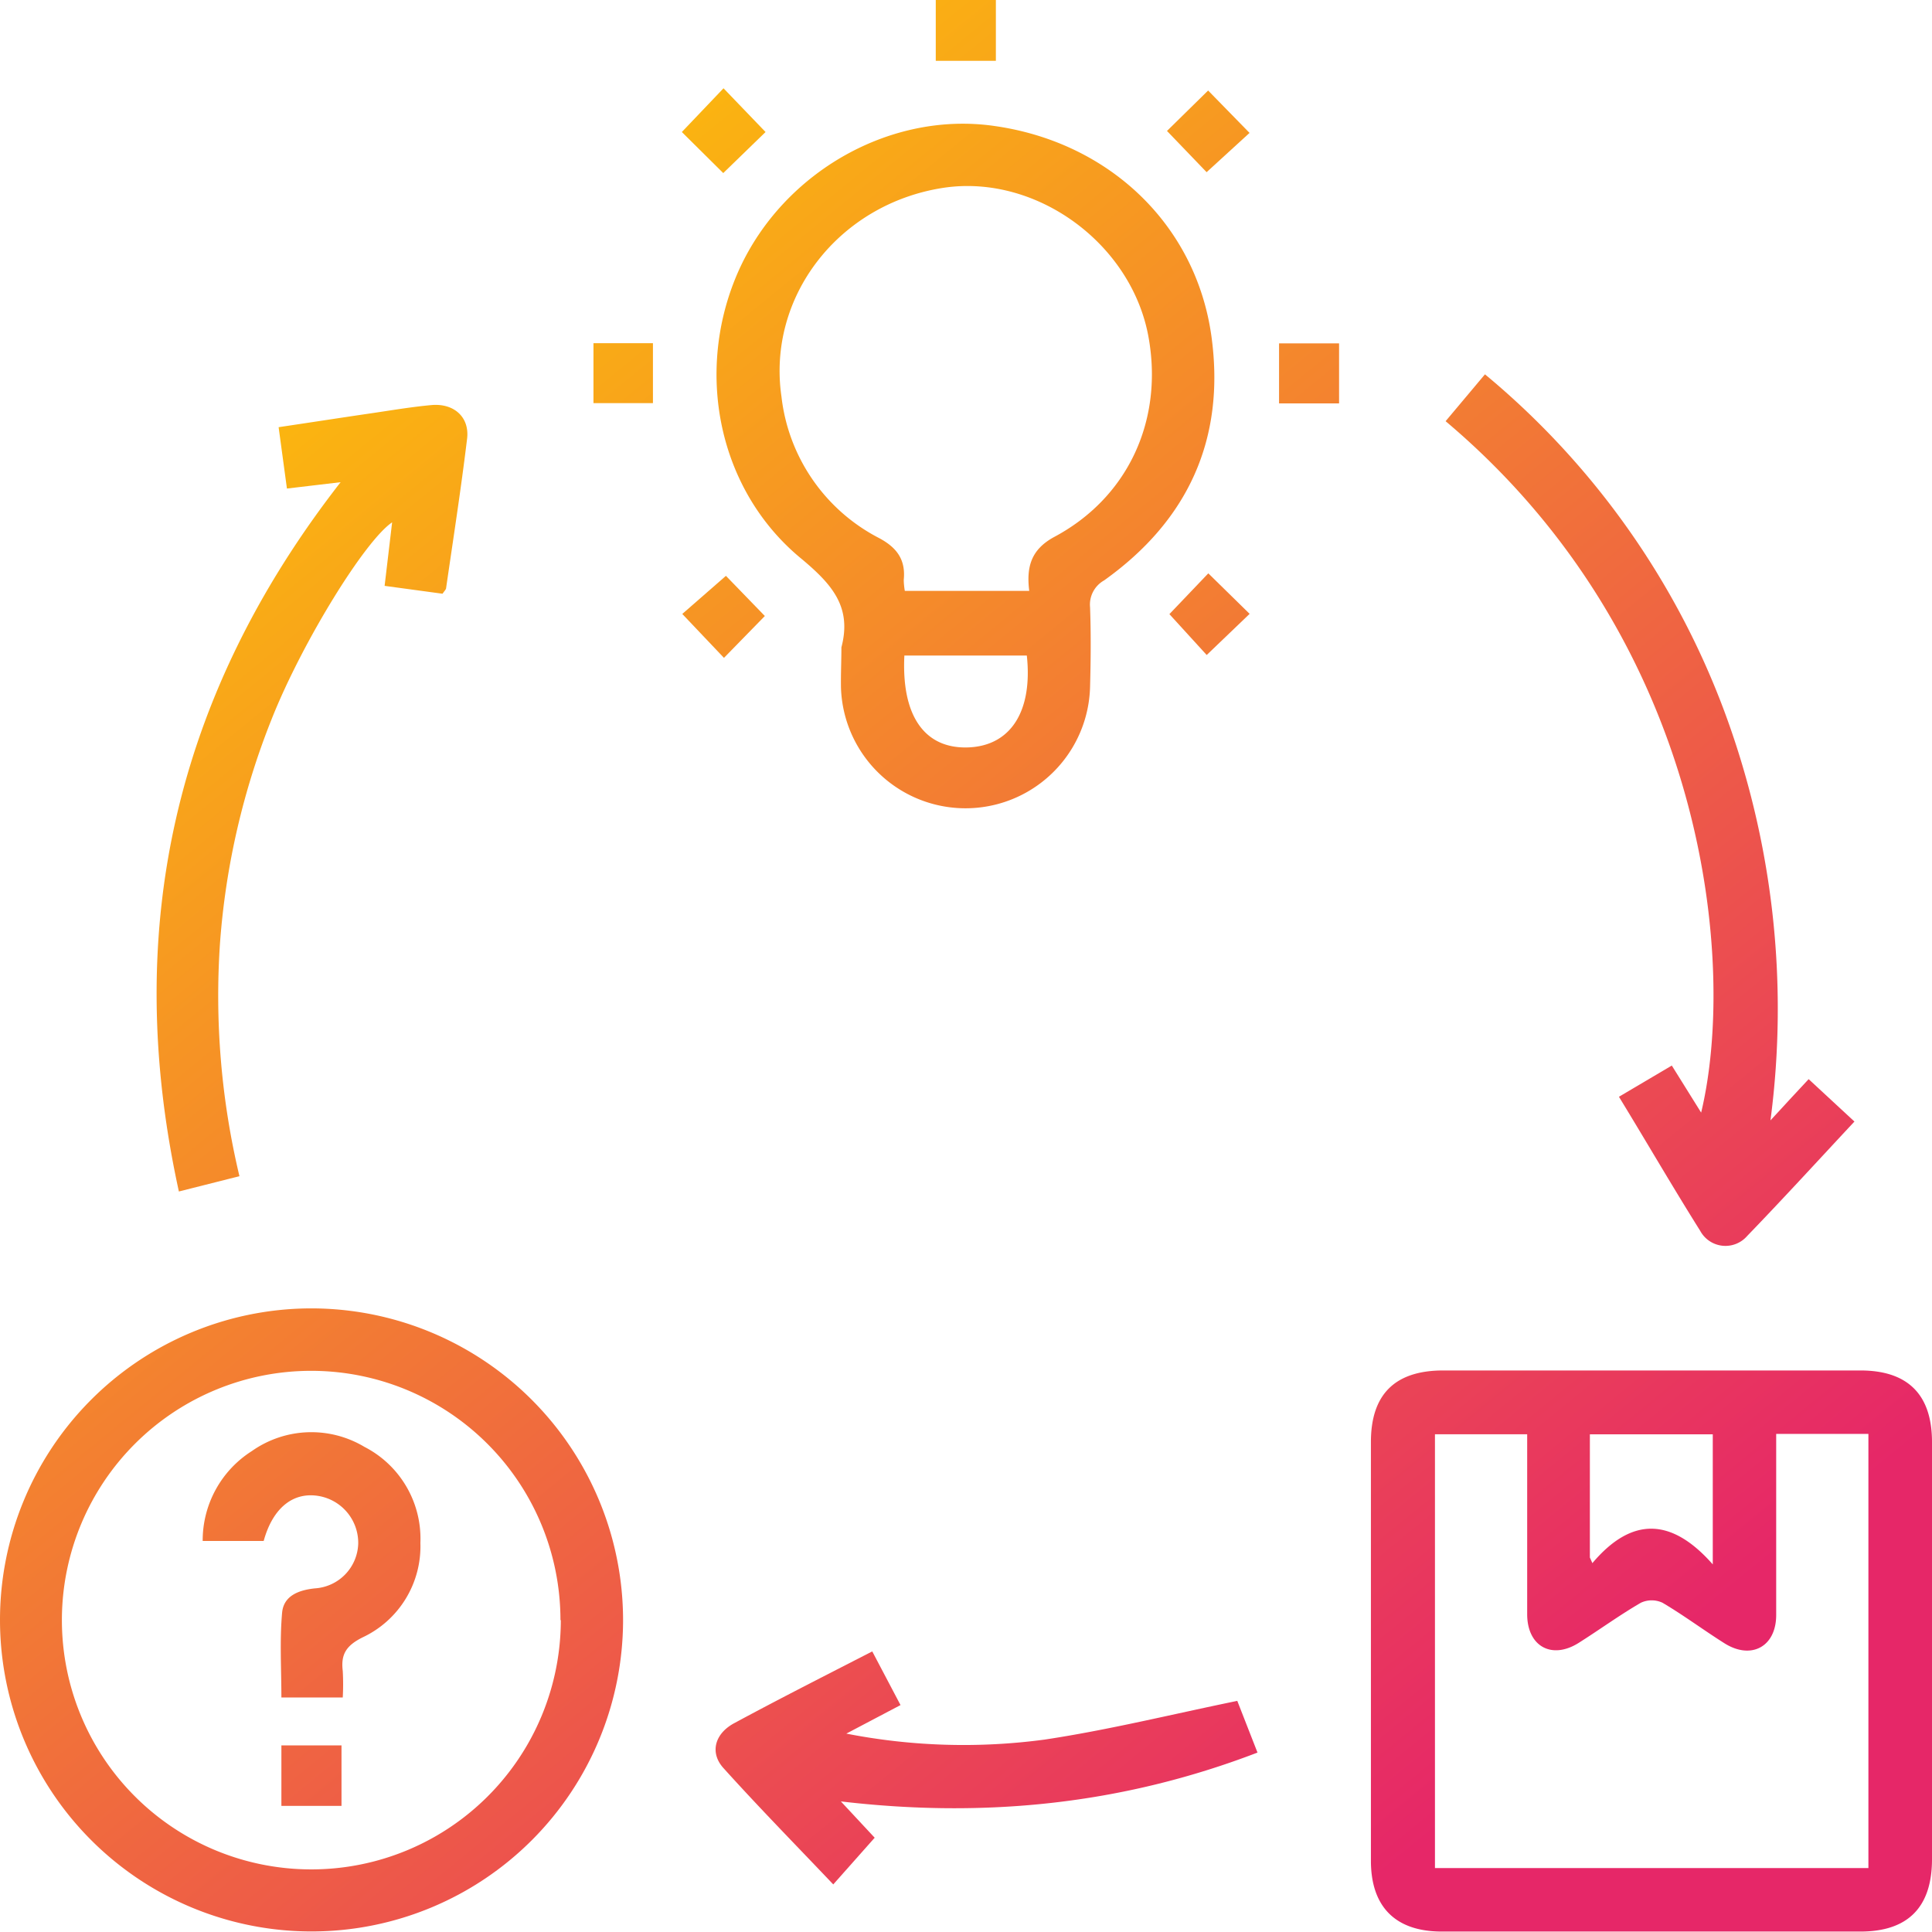 <svg xmlns="http://www.w3.org/2000/svg" xmlns:xlink="http://www.w3.org/1999/xlink" id="Layer_1" data-name="Layer 1" viewBox="0 0 216 216"><defs><style>.cls-1{fill:url(#linear-gradient);}.cls-2{fill:url(#linear-gradient-2);}.cls-3{fill:url(#linear-gradient-3);}.cls-4{fill:url(#linear-gradient-4);}.cls-5{fill:url(#linear-gradient-5);}.cls-6{fill:url(#linear-gradient-6);}.cls-7{fill:url(#linear-gradient-7);}.cls-8{fill:url(#linear-gradient-8);}.cls-9{fill:url(#linear-gradient-9);}.cls-10{fill:url(#linear-gradient-10);}.cls-11{fill:url(#linear-gradient-11);}.cls-12{fill:url(#linear-gradient-12);}.cls-13{fill:url(#linear-gradient-13);}.cls-14{fill:url(#linear-gradient-14);}.cls-15{fill:url(#linear-gradient-15);}</style><linearGradient id="linear-gradient" x1="43.38" y1="11.44" x2="185" y2="185.04" gradientUnits="userSpaceOnUse"><stop offset="0" stop-color="#fdc307"></stop><stop offset="1" stop-color="#e62768"></stop></linearGradient><linearGradient id="linear-gradient-2" x1="64.22" y1="-5.57" x2="205.85" y2="168.04" xlink:href="#linear-gradient"></linearGradient><linearGradient id="linear-gradient-3" x1="-44.86" y1="83.42" x2="96.76" y2="257.03" xlink:href="#linear-gradient"></linearGradient><linearGradient id="linear-gradient-4" x1="86.55" y1="-23.78" x2="228.17" y2="149.82" xlink:href="#linear-gradient"></linearGradient><linearGradient id="linear-gradient-5" x1="0.38" y1="46.51" x2="142.01" y2="220.12" xlink:href="#linear-gradient"></linearGradient><linearGradient id="linear-gradient-6" x1="-6.25" y1="51.92" x2="135.38" y2="225.53" xlink:href="#linear-gradient"></linearGradient><linearGradient id="linear-gradient-7" x1="86.09" y1="-23.41" x2="227.72" y2="150.2" xlink:href="#linear-gradient"></linearGradient><linearGradient id="linear-gradient-8" x1="44.35" y1="10.65" x2="185.97" y2="184.25" xlink:href="#linear-gradient"></linearGradient><linearGradient id="linear-gradient-9" x1="90.35" y1="-26.88" x2="231.98" y2="146.72" xlink:href="#linear-gradient"></linearGradient><linearGradient id="linear-gradient-10" x1="64.29" y1="-5.62" x2="205.91" y2="167.99" xlink:href="#linear-gradient"></linearGradient><linearGradient id="linear-gradient-11" x1="96.82" y1="-32.16" x2="238.44" y2="141.45" xlink:href="#linear-gradient"></linearGradient><linearGradient id="linear-gradient-12" x1="37.83" y1="15.96" x2="179.45" y2="189.57" xlink:href="#linear-gradient"></linearGradient><linearGradient id="linear-gradient-13" x1="70.5" y1="-10.69" x2="212.13" y2="162.91" xlink:href="#linear-gradient"></linearGradient><linearGradient id="linear-gradient-14" x1="-41.12" y1="80.37" x2="100.5" y2="253.98" xlink:href="#linear-gradient"></linearGradient><linearGradient id="linear-gradient-15" x1="-53.4" y1="90.39" x2="88.23" y2="263.99" xlink:href="#linear-gradient"></linearGradient></defs><path class="cls-1" d="M216,184.57v23.29c0,5.37-2.69,8.09-8,8.09q-23.4,0-46.81,0c-5.16,0-7.92-2.75-7.92-7.92q0-23.4,0-46.81,0-8,8.08-8H208c5.31,0,8,2.71,8,8Zm-17.42-24.26c0,6.91,0,13.58,0,20.25,0,3.55-2.8,5.05-5.8,3.15-2.33-1.47-4.54-3.12-6.91-4.52a2.85,2.85,0,0,0-2.42,0c-2.38,1.38-4.6,3-6.94,4.48-3,1.9-5.74.42-5.77-3.15,0-5.37,0-10.74,0-16.1v-4.07H160.43v48.5h48.46V160.31Zm-20.83,13.82.28.63c4.43-5.24,8.87-5.07,13.46.14V160.36H177.75Z"></path><path class="cls-2" d="M94.07,72.38c1.18-4.49-1-7-4.41-9.86-9.47-7.73-12.09-21.22-7-32.43,5-10.93,17-17.69,28.55-16,12.84,1.83,22.51,11.08,24.23,23.51,1.58,11.48-2.62,20.6-12,27.29a3.1,3.1,0,0,0-1.57,3c.11,3,.08,6,0,8.92a13.93,13.93,0,0,1-27.85,0C94,75.28,94.07,73.83,94.07,72.38Zm21-6.32c-.34-2.72.24-4.62,2.74-6C126,55.72,130,47.22,128.46,38c-1.73-10.62-12.51-18.59-23-17C93.78,22.8,85.74,33.17,87.37,44.35a20.39,20.39,0,0,0,10.9,15.8c2,1.06,3,2.43,2.77,4.68a7.74,7.74,0,0,0,.12,1.23Zm-.23,7.23H101.11c-.34,6.77,2.28,10.46,7.17,10.27C113,83.37,115.47,79.52,114.8,73.29Z"></path><path class="cls-3" d="M69.66,181.14a34.83,34.83,0,1,1-35.14-34.86A34.87,34.87,0,0,1,69.66,181.14Zm-7,0A27.87,27.87,0,1,0,34.65,209,27.89,27.89,0,0,0,62.7,181.13Z"></path><path class="cls-4" d="M181,122.62l5.91-3.49,3.28,5.26c4-16.66.69-52.65-28.57-77.3l4.4-5.24a89.52,89.52,0,0,1,26.74,37.61,95.53,95.53,0,0,1,5.18,45.8c.71-.77,1.42-1.53,2.12-2.3l2.15-2.31,5.12,4.74c-4.07,4.36-8,8.66-12,12.8a3.21,3.21,0,0,1-5.25-.59C187,132.7,184.11,127.71,181,122.62Z"></path><path class="cls-5" d="M26.77,131.5,20,133.21c-6.4-29.2-.5-55.45,18.08-79.3l-6,.71-.93-6.86c3.63-.54,7.11-1.08,10.6-1.59,2.15-.32,4.3-.68,6.46-.88,2.56-.24,4.35,1.37,4,3.86-.67,5.53-1.53,11.05-2.33,16.57,0,.19-.21.36-.4.66L43,65.5l.84-7.1c-3,2-10,13.3-13.43,21.9a84,84,0,0,0-5.81,25.09A86.9,86.9,0,0,0,26.77,131.5Z"></path><path class="cls-6" d="M94.62,193.82a68.13,68.13,0,0,0,22.16.67c7.12-1.07,14.15-2.81,21.55-4.33l2.26,5.78c-15.12,5.8-30.49,7.35-46.58,5.46l3.78,4.06-4.63,5.22c-4.23-4.45-8.33-8.63-12.27-13-1.56-1.71-1-3.87,1.24-5.05,5-2.7,10.13-5.3,15.39-8l3.16,6Z"></path><path class="cls-7" d="M104.62,0h6.72V6.8h-6.72Z"></path><path class="cls-8" d="M66.35,38.37H73v6.7H66.35Z"></path><path class="cls-9" d="M149.71,38.39V45.1H143V38.39Z"></path><path class="cls-10" d="M76.23,14.76l4.66-4.89,4.7,4.89-4.73,4.59Z"></path><path class="cls-11" d="M130.47,14.64l4.6-4.52,4.63,4.74-4.8,4.39Z"></path><path class="cls-12" d="M85.51,68.87l-4.57,4.68-4.66-4.91,4.88-4.26Z"></path><path class="cls-13" d="M130.74,68.66l4.35-4.56,4.62,4.53-4.8,4.6Z"></path><path class="cls-14" d="M38.32,189.78H31.46c0-3.18-.2-6.35.08-9.48.17-1.88,1.83-2.53,3.69-2.72a5.17,5.17,0,0,0,4.82-5,5.32,5.32,0,0,0-4.28-5.3c-2.94-.57-5.26,1.26-6.29,5H22.66a11.84,11.84,0,0,1,5.5-10.05,11.54,11.54,0,0,1,12.58-.47A11.53,11.53,0,0,1,47,172.5a11.24,11.24,0,0,1-6.46,10.56c-1.82.91-2.45,1.88-2.22,3.75A26.36,26.36,0,0,1,38.32,189.78Z"></path><path class="cls-15" d="M31.46,195.14h6.72v6.76H31.46Z"></path></svg>